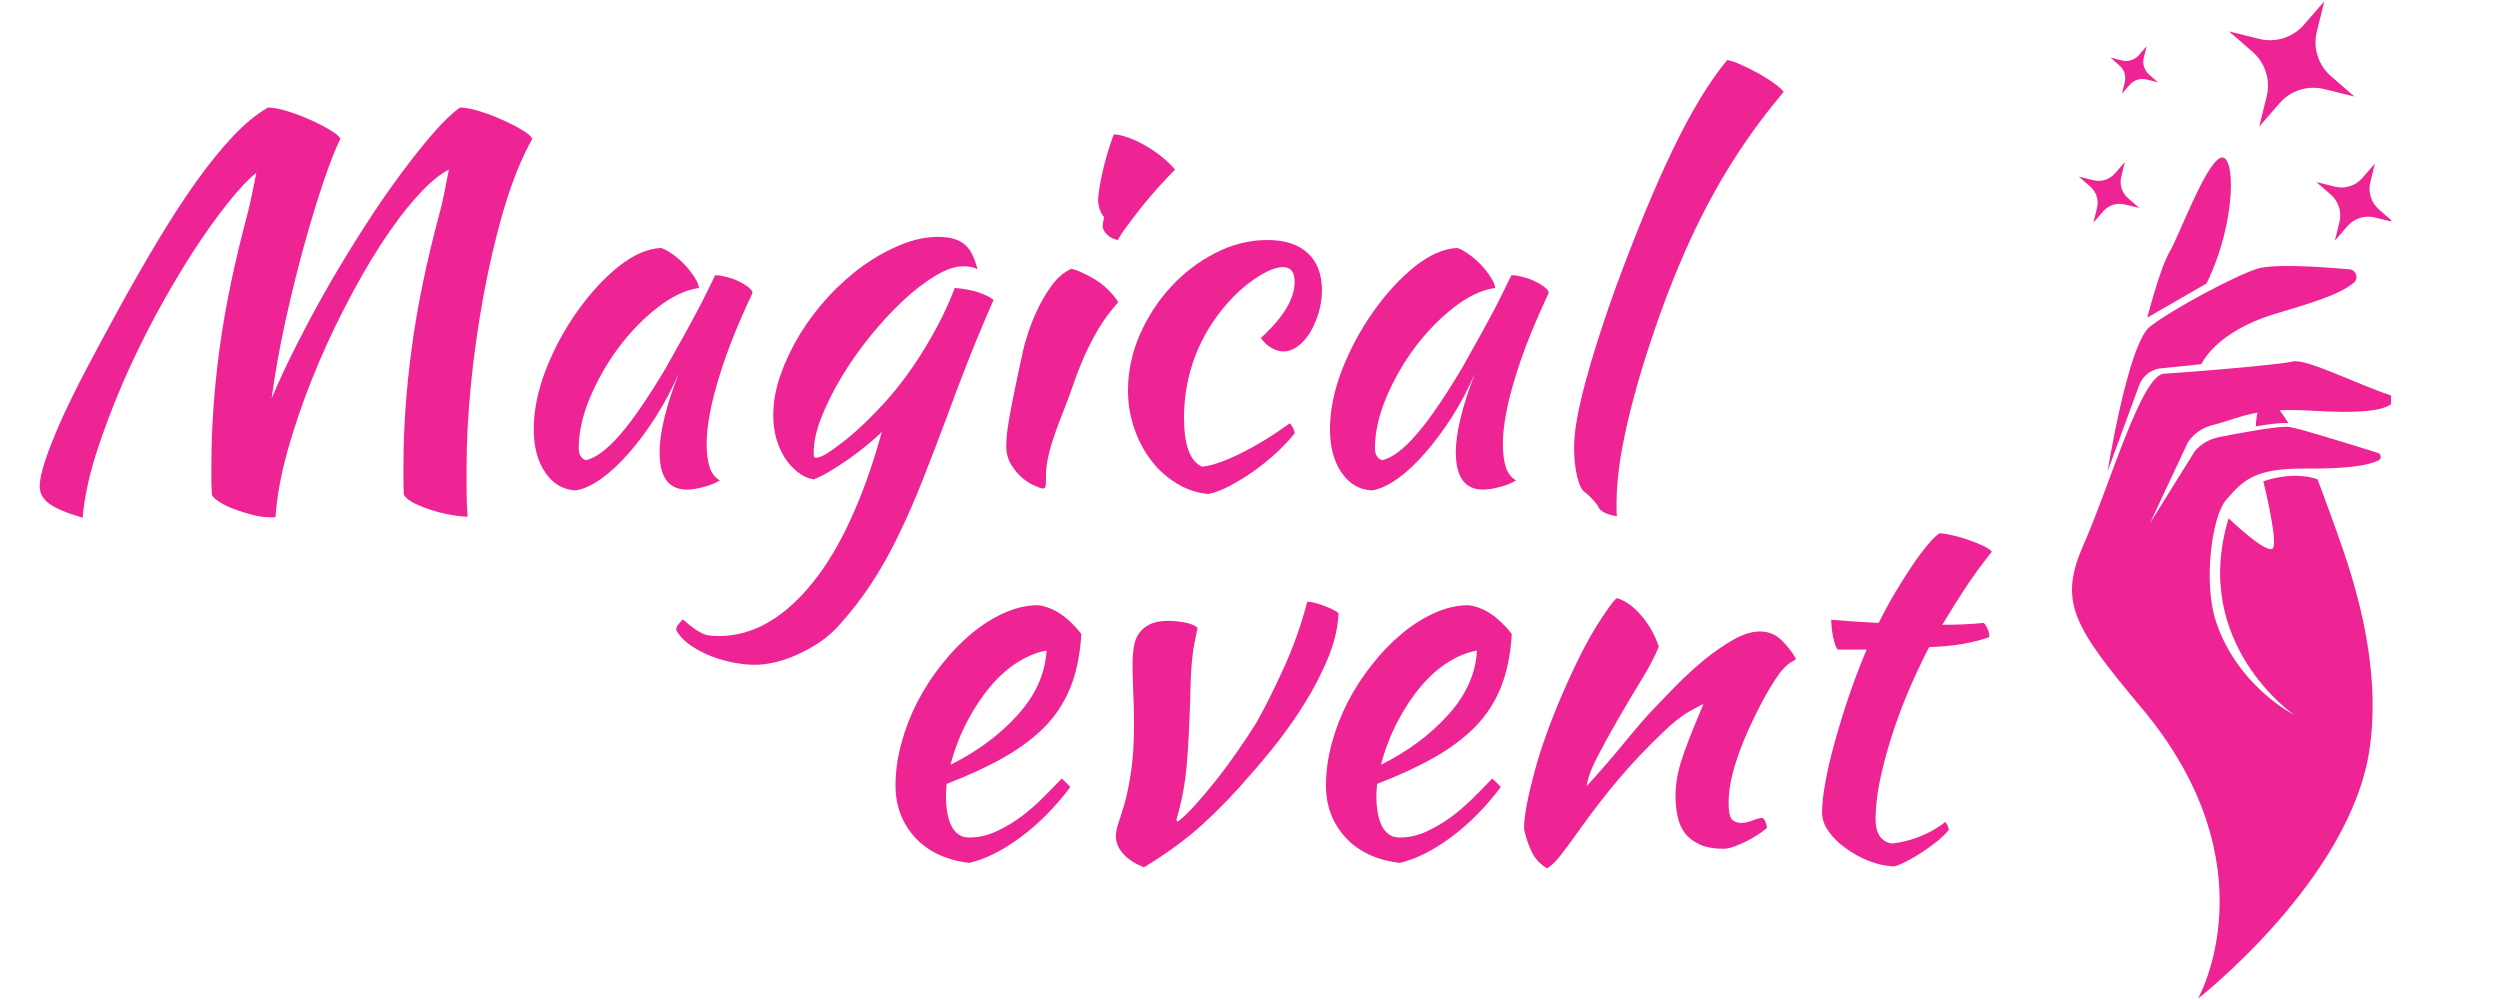 <svg xmlns="http://www.w3.org/2000/svg" xmlns:xlink="http://www.w3.org/1999/xlink" width="250" zoomAndPan="magnify" viewBox="0 0 187.5 75" height="100" preserveAspectRatio="xMidYMid meet"><defs><clipPath id="77bf4c93d2"><path d="M 155.398 27.039 L 179.328 27.039 L 179.328 74.898 L 155.398 74.898 Z M 155.398 27.039 "></path></clipPath><clipPath id="8ebe9b6fc5"><path d="M 167 0.102 L 177 0.102 L 177 10 L 167 10 Z M 167 0.102 "></path></clipPath><clipPath id="f652a93ac6"><path d="M 173.727 12.23 L 179.328 12.23 L 179.328 18.102 L 173.727 18.102 Z M 173.727 12.23 "></path></clipPath><clipPath id="e9e5b7f257"><path d="M 155.391 12 L 161 12 L 161 17 L 155.391 17 Z M 155.391 12 "></path></clipPath></defs><g id="a27cf42a02"><g clip-rule="nonzero" clip-path="url(#77bf4c93d2)"><path style=" stroke:none;fill-rule:nonzero;fill:#ee2495;fill-opacity:1;" d="M 177.699 56.305 C 178.527 50.977 177.09 45.648 176.371 43.223 C 175.656 40.801 173.812 35.941 173.812 35.941 C 171.855 35.281 169.75 36.102 169.75 36.102 C 169.75 36.102 170.781 40.238 170.508 41.043 C 170.234 41.848 167.148 38.875 167.148 38.875 C 164.266 48.285 172.07 53.625 172.07 53.625 C 172.07 53.625 167.734 51.449 166.16 46.488 C 165.277 43.711 165.848 38.766 166.977 37.469 C 168.238 36.023 169.078 35.105 172.961 35.141 C 175.703 35.168 177.496 34.965 178.383 34.535 C 178.629 34.414 178.605 34.055 178.344 33.969 C 176.715 33.457 172.539 32.152 171.711 32.023 C 170.969 31.91 168.023 32.465 166.414 32.785 C 165.727 32.926 165.105 33.281 164.637 33.801 L 161.246 39.242 L 164.109 33.137 C 164.543 32.512 165.188 32.07 165.926 31.887 C 167.184 31.566 168.02 31.176 169.312 30.949 C 169.238 31.25 169.199 31.598 169.191 31.973 C 170.266 31.797 171.238 31.68 171.621 31.738 C 171.625 31.738 171.629 31.738 171.633 31.738 C 171.41 31.375 171.188 31.043 170.973 30.773 C 171.648 30.742 172.445 30.746 173.406 30.805 C 176.852 31.008 178.539 30.852 179.34 30.312 C 179.605 30.133 179.531 29.719 179.227 29.621 C 176.961 28.898 172.973 26.875 171.969 27.109 C 170.855 27.375 163.98 27.93 162.301 28.027 C 160.594 28.125 158.207 36.48 156.301 40.77 C 154.398 45.062 155.363 46.84 160.594 53.062 C 170.551 64.906 164.848 74.898 164.848 74.898 C 164.848 74.898 176.188 66.051 177.699 56.305 "></path></g><path style=" stroke:none;fill-rule:nonzero;fill:#ee2495;fill-opacity:1;" d="M 161.965 27.637 L 165.105 27.312 C 165.105 27.312 166.109 24.914 170.598 23.551 C 173.133 22.781 175.41 22.145 176.531 21.211 C 176.922 20.883 176.723 20.246 176.211 20.199 C 174.234 20.02 170.512 19.758 169.262 20.164 C 167.531 20.73 162.91 23.203 161.25 24.496 C 159.594 25.793 158.074 35.344 158.074 35.344 L 160.434 28.898 C 160.676 28.23 161.266 27.75 161.965 27.637 "></path><path style=" stroke:none;fill-rule:nonzero;fill:#ee2495;fill-opacity:1;" d="M 166.504 11.855 C 165.348 12.426 163.438 17.676 162.715 18.902 C 161.988 20.133 161.047 23.82 161.047 23.82 L 165.492 21.258 C 167.805 16.527 167.66 11.285 166.504 11.855 "></path><g clip-rule="nonzero" clip-path="url(#8ebe9b6fc5)"><path style=" stroke:none;fill-rule:nonzero;fill:#ee2495;fill-opacity:1;" d="M 174.324 0.102 L 173.762 2.371 C 173.461 3.59 173.867 4.879 174.816 5.707 L 176.578 7.242 L 174.309 6.68 C 173.09 6.379 171.801 6.785 170.973 7.734 L 169.438 9.5 L 170 7.23 C 170.301 6.008 169.895 4.719 168.945 3.891 L 167.18 2.355 L 169.449 2.918 C 170.672 3.219 171.961 2.812 172.789 1.863 L 174.324 0.102 "></path></g><g clip-rule="nonzero" clip-path="url(#f652a93ac6)"><path style=" stroke:none;fill-rule:nonzero;fill:#ee2495;fill-opacity:1;" d="M 178.117 12.266 L 177.773 13.664 C 177.59 14.414 177.84 15.203 178.422 15.711 L 179.504 16.656 L 178.109 16.312 C 177.359 16.125 176.566 16.375 176.059 16.961 L 175.117 18.043 L 175.461 16.648 C 175.648 15.898 175.395 15.105 174.812 14.598 L 173.73 13.656 L 175.125 14 C 175.875 14.184 176.668 13.934 177.176 13.352 L 178.117 12.266 "></path></g><g clip-rule="nonzero" clip-path="url(#e9e5b7f257)"><path style=" stroke:none;fill-rule:nonzero;fill:#ee2495;fill-opacity:1;" d="M 159.363 12.156 L 159.094 13.254 C 158.945 13.844 159.145 14.465 159.602 14.863 L 160.453 15.605 L 159.355 15.332 C 158.766 15.188 158.145 15.383 157.746 15.844 L 157.004 16.695 L 157.277 15.598 C 157.422 15.008 157.227 14.387 156.766 13.988 L 155.914 13.246 L 157.012 13.516 C 157.602 13.664 158.223 13.465 158.621 13.008 L 159.363 12.156 "></path></g><path style=" stroke:none;fill-rule:nonzero;fill:#ee2495;fill-opacity:1;" d="M 160.996 3.469 L 160.785 4.328 C 160.672 4.793 160.824 5.277 161.184 5.594 L 161.852 6.176 L 160.992 5.961 C 160.527 5.848 160.039 6.004 159.727 6.363 L 159.145 7.031 L 159.359 6.172 C 159.473 5.707 159.316 5.219 158.957 4.906 L 158.289 4.324 L 159.148 4.535 C 159.613 4.648 160.102 4.496 160.414 4.137 L 160.996 3.469 "></path><g style="fill:#ee2495;fill-opacity:1;"><g transform="translate(1.197, 35.954)"><path style="stroke:none" d="M 19.469 2.797 C 19.426 2.828 19.379 2.844 19.328 2.844 C 19.273 2.844 19.172 2.844 19.016 2.844 C 18.66 2.844 18.25 2.785 17.781 2.672 C 17.32 2.555 16.867 2.414 16.422 2.25 C 15.984 2.094 15.602 1.91 15.281 1.703 C 14.969 1.504 14.773 1.328 14.703 1.172 C 14.672 0.816 14.656 0.445 14.656 0.062 C 14.656 -0.312 14.656 -0.672 14.656 -1.016 C 14.656 -3.848 14.863 -6.805 15.281 -9.891 C 15.707 -12.973 16.398 -16.305 17.359 -19.891 C 17.453 -20.242 17.555 -20.691 17.672 -21.234 C 17.785 -21.773 17.906 -22.363 18.031 -23 C 17.426 -22.52 16.707 -21.754 15.875 -20.703 C 15.039 -19.66 14.16 -18.426 13.234 -17 C 12.316 -15.57 11.395 -14.004 10.469 -12.297 C 9.551 -10.586 8.711 -8.852 7.953 -7.094 C 7.203 -5.344 6.551 -3.609 6 -1.891 C 5.457 -0.172 5.125 1.414 5 2.875 C 3.789 2.52 2.953 2.164 2.484 1.812 C 2.016 1.457 1.781 1.031 1.781 0.531 C 1.781 0.07 1.914 -0.57 2.188 -1.406 C 2.469 -2.238 2.859 -3.223 3.359 -4.359 C 3.867 -5.492 4.488 -6.758 5.219 -8.156 C 5.957 -9.562 6.77 -11.07 7.656 -12.688 C 8.664 -14.531 9.656 -16.258 10.625 -17.875 C 11.602 -19.5 12.555 -20.969 13.484 -22.281 C 14.422 -23.594 15.336 -24.727 16.234 -25.688 C 17.129 -26.645 18.02 -27.379 18.906 -27.891 C 19.258 -27.891 19.734 -27.801 20.328 -27.625 C 20.922 -27.445 21.5 -27.227 22.062 -26.969 C 22.633 -26.719 23.141 -26.457 23.578 -26.188 C 24.023 -25.926 24.273 -25.707 24.328 -25.531 C 23.973 -24.832 23.555 -23.773 23.078 -22.359 C 22.598 -20.941 22.109 -19.336 21.609 -17.547 C 21.117 -15.754 20.648 -13.852 20.203 -11.844 C 19.766 -9.832 19.422 -7.906 19.172 -6.062 C 19.754 -7.445 20.43 -8.891 21.203 -10.391 C 21.973 -11.898 22.785 -13.395 23.641 -14.875 C 24.504 -16.352 25.383 -17.785 26.281 -19.172 C 27.176 -20.555 28.051 -21.82 28.906 -22.969 C 29.77 -24.125 30.57 -25.129 31.312 -25.984 C 32.062 -26.848 32.727 -27.484 33.312 -27.891 C 33.664 -27.891 34.141 -27.801 34.734 -27.625 C 35.328 -27.445 35.906 -27.227 36.469 -26.969 C 37.039 -26.719 37.547 -26.457 37.984 -26.188 C 38.43 -25.926 38.676 -25.707 38.719 -25.531 C 37.914 -24.094 37.207 -22.336 36.594 -20.266 C 35.988 -18.203 35.477 -16.031 35.062 -13.75 C 34.645 -11.477 34.328 -9.223 34.109 -6.984 C 33.898 -4.754 33.797 -2.754 33.797 -0.984 C 33.797 -0.398 33.797 0.203 33.797 0.828 C 33.797 1.461 33.82 2.117 33.875 2.797 C 33.52 2.797 33.094 2.75 32.594 2.656 C 32.102 2.57 31.625 2.453 31.156 2.297 C 30.695 2.148 30.273 1.984 29.891 1.797 C 29.516 1.609 29.25 1.398 29.094 1.172 C 29.07 0.816 29.062 0.445 29.062 0.062 C 29.062 -0.312 29.062 -0.672 29.062 -1.016 C 29.062 -3.848 29.27 -6.805 29.688 -9.891 C 30.102 -12.973 30.789 -16.305 31.75 -19.891 C 31.852 -20.242 31.969 -20.723 32.094 -21.328 C 32.219 -21.93 32.344 -22.566 32.469 -23.234 C 31.758 -22.879 30.957 -22.203 30.062 -21.203 C 29.164 -20.203 28.254 -18.988 27.328 -17.562 C 26.41 -16.133 25.504 -14.547 24.609 -12.797 C 23.711 -11.055 22.906 -9.285 22.188 -7.484 C 21.469 -5.68 20.859 -3.891 20.359 -2.109 C 19.867 -0.328 19.57 1.305 19.469 2.797 Z M 19.469 2.797 "></path></g></g><g style="fill:#ee2495;fill-opacity:1;"><g transform="translate(36.89, 35.954)"><path style="stroke:none" d="M 16.75 -15.312 C 17 -15.312 17.297 -15.266 17.641 -15.172 C 17.984 -15.086 18.289 -14.973 18.562 -14.828 C 18.844 -14.691 19.078 -14.547 19.266 -14.391 C 19.453 -14.242 19.547 -14.109 19.547 -13.984 C 19.047 -12.922 18.578 -11.852 18.141 -10.781 C 17.711 -9.707 17.348 -8.676 17.047 -7.688 C 16.742 -6.707 16.508 -5.785 16.344 -4.922 C 16.188 -4.066 16.109 -3.32 16.109 -2.688 C 16.109 -1.977 16.18 -1.391 16.328 -0.922 C 16.484 -0.461 16.738 -0.129 17.094 0.078 C 16.789 0.273 16.395 0.438 15.906 0.562 C 15.426 0.695 15 0.766 14.625 0.766 C 13.258 0.766 12.578 -0.172 12.578 -2.047 C 12.578 -3.484 13.055 -5.453 14.016 -7.953 C 13.516 -6.797 12.938 -5.703 12.281 -4.672 C 11.625 -3.648 10.953 -2.75 10.266 -1.969 C 9.586 -1.188 8.898 -0.547 8.203 -0.047 C 7.504 0.441 6.867 0.734 6.297 0.828 C 5.359 0.785 4.598 0.344 4.016 -0.5 C 3.43 -1.352 3.141 -2.438 3.141 -3.75 C 3.141 -5.164 3.441 -6.656 4.047 -8.219 C 4.66 -9.789 5.441 -11.242 6.391 -12.578 C 7.336 -13.922 8.363 -15.039 9.469 -15.938 C 10.582 -16.832 11.656 -17.305 12.688 -17.359 C 12.945 -17.273 13.234 -17.117 13.547 -16.891 C 13.859 -16.672 14.16 -16.41 14.453 -16.109 C 14.742 -15.805 14.988 -15.492 15.188 -15.172 C 15.395 -14.859 15.508 -14.586 15.531 -14.359 C 14.52 -14.211 13.477 -13.719 12.406 -12.875 C 11.332 -12.039 10.359 -11.035 9.484 -9.859 C 8.617 -8.691 7.906 -7.438 7.344 -6.094 C 6.789 -4.758 6.516 -3.508 6.516 -2.344 C 6.516 -1.863 6.691 -1.562 7.047 -1.438 C 7.773 -1.594 8.617 -2.219 9.578 -3.312 C 10.547 -4.414 11.711 -6.113 13.078 -8.406 C 13.328 -8.863 13.609 -9.367 13.922 -9.922 C 14.242 -10.484 14.566 -11.066 14.891 -11.672 C 15.223 -12.273 15.547 -12.883 15.859 -13.5 C 16.172 -14.125 16.469 -14.727 16.75 -15.312 Z M 16.75 -15.312 "></path></g></g><g style="fill:#ee2495;fill-opacity:1;"><g transform="translate(54.699, 35.954)"><path style="stroke:none" d="M -3.984 11.297 C -3.984 11.141 -3.93 11 -3.828 10.875 C -3.723 10.75 -3.609 10.625 -3.484 10.5 C -3.18 10.77 -2.922 10.984 -2.703 11.141 C -2.492 11.297 -2.289 11.422 -2.094 11.516 C -1.906 11.617 -1.711 11.68 -1.516 11.703 C -1.316 11.734 -1.078 11.75 -0.797 11.75 C 0.516 11.75 1.766 11.398 2.953 10.703 C 4.141 10.004 5.254 9 6.297 7.688 C 7.348 6.375 8.301 4.77 9.156 2.875 C 10.02 0.977 10.781 -1.164 11.438 -3.562 C 11.133 -3.258 10.758 -2.926 10.312 -2.562 C 9.875 -2.195 9.414 -1.848 8.938 -1.516 C 8.457 -1.18 7.984 -0.875 7.516 -0.594 C 7.055 -0.32 6.66 -0.125 6.328 0 C 5.898 -0.07 5.5 -0.254 5.125 -0.547 C 4.758 -0.836 4.438 -1.195 4.156 -1.625 C 3.883 -2.062 3.672 -2.551 3.516 -3.094 C 3.367 -3.633 3.297 -4.207 3.297 -4.812 C 3.297 -5.801 3.477 -6.812 3.844 -7.844 C 4.207 -8.875 4.691 -9.891 5.297 -10.891 C 5.91 -11.891 6.625 -12.832 7.438 -13.719 C 8.258 -14.602 9.129 -15.375 10.047 -16.031 C 10.973 -16.688 11.91 -17.207 12.859 -17.594 C 13.805 -17.988 14.738 -18.188 15.656 -18.188 C 16.531 -18.188 17.188 -18.004 17.625 -17.641 C 18.07 -17.273 18.398 -16.648 18.609 -15.766 C 18.328 -15.91 17.973 -15.984 17.547 -15.984 C 16.941 -15.984 16.238 -15.742 15.438 -15.266 C 14.645 -14.785 13.836 -14.16 13.016 -13.391 C 12.191 -12.617 11.375 -11.734 10.562 -10.734 C 9.758 -9.742 9.047 -8.727 8.422 -7.688 C 7.805 -6.656 7.301 -5.645 6.906 -4.656 C 6.52 -3.676 6.328 -2.797 6.328 -2.016 C 6.328 -1.836 6.336 -1.727 6.359 -1.688 C 6.391 -1.645 6.43 -1.625 6.484 -1.625 C 6.711 -1.625 7.02 -1.75 7.406 -2 C 7.801 -2.258 8.242 -2.582 8.734 -2.969 C 9.223 -3.363 9.734 -3.816 10.266 -4.328 C 10.797 -4.848 11.301 -5.375 11.781 -5.906 C 12.863 -7.125 13.852 -8.484 14.75 -9.984 C 15.656 -11.484 16.375 -12.941 16.906 -14.359 C 17.582 -14.305 18.188 -14.191 18.719 -14.016 C 19.25 -13.836 19.613 -13.648 19.812 -13.453 C 18.957 -11.484 18.27 -9.828 17.75 -8.484 C 17.227 -7.148 16.781 -5.961 16.406 -4.922 C 15.727 -3.109 15.094 -1.453 14.5 0.047 C 13.906 1.555 13.297 2.945 12.672 4.219 C 12.055 5.5 11.391 6.688 10.672 7.781 C 9.953 8.883 9.133 9.941 8.219 10.953 C 7.789 11.43 7.305 11.852 6.766 12.219 C 6.223 12.582 5.664 12.891 5.094 13.141 C 4.531 13.398 3.973 13.594 3.422 13.719 C 2.879 13.844 2.383 13.906 1.938 13.906 C 1.32 13.906 0.695 13.832 0.062 13.688 C -0.562 13.551 -1.145 13.363 -1.688 13.125 C -2.227 12.883 -2.703 12.609 -3.109 12.297 C -3.516 11.984 -3.805 11.648 -3.984 11.297 Z M -3.984 11.297 "></path></g></g><g style="fill:#ee2495;fill-opacity:1;"><g transform="translate(71.75, 35.954)"><path style="stroke:none" d="M 3.719 -2.531 C 3.719 -2.758 3.734 -3.047 3.766 -3.391 C 3.805 -3.734 3.875 -4.188 3.969 -4.75 C 4.07 -5.32 4.207 -6.008 4.375 -6.812 C 4.539 -7.625 4.75 -8.598 5 -9.734 C 5.051 -9.984 5.164 -10.383 5.344 -10.938 C 5.52 -11.5 5.754 -12.086 6.047 -12.703 C 6.336 -13.328 6.691 -13.93 7.109 -14.516 C 7.523 -15.098 8.02 -15.523 8.594 -15.797 C 9.031 -15.703 9.602 -15.445 10.312 -15.031 C 11.02 -14.613 11.625 -14.035 12.125 -13.297 C 11.539 -12.641 11.051 -11.984 10.656 -11.328 C 10.27 -10.672 9.914 -9.988 9.594 -9.281 C 9.281 -8.57 8.992 -7.836 8.734 -7.078 C 8.473 -6.328 8.176 -5.535 7.844 -4.703 C 7.562 -3.992 7.305 -3.266 7.078 -2.516 C 6.859 -1.773 6.734 -1.125 6.703 -0.562 C 6.703 -0.113 6.695 0.203 6.688 0.391 C 6.676 0.586 6.609 0.688 6.484 0.688 C 6.379 0.688 6.176 0.617 5.875 0.484 C 5.57 0.359 5.258 0.164 4.938 -0.094 C 4.625 -0.363 4.344 -0.695 4.094 -1.094 C 3.844 -1.5 3.719 -1.977 3.719 -2.531 Z M 10.953 -18.984 C 10.953 -19.129 10.988 -19.359 11.062 -19.672 C 10.938 -19.797 10.828 -19.984 10.734 -20.234 C 10.648 -20.484 10.609 -20.711 10.609 -20.922 C 10.609 -21.141 10.641 -21.445 10.703 -21.844 C 10.766 -22.238 10.848 -22.66 10.953 -23.109 C 11.055 -23.566 11.18 -24.039 11.328 -24.531 C 11.484 -25.02 11.633 -25.469 11.781 -25.875 C 12.082 -25.875 12.453 -25.789 12.891 -25.625 C 13.336 -25.469 13.785 -25.254 14.234 -24.984 C 14.691 -24.723 15.109 -24.43 15.484 -24.109 C 15.867 -23.797 16.164 -23.504 16.375 -23.234 C 16.094 -22.953 15.723 -22.562 15.266 -22.062 C 14.816 -21.57 14.375 -21.055 13.938 -20.516 C 13.508 -19.973 13.117 -19.461 12.766 -18.984 C 12.41 -18.504 12.188 -18.16 12.094 -17.953 C 11.781 -18.004 11.508 -18.141 11.281 -18.359 C 11.062 -18.578 10.953 -18.785 10.953 -18.984 Z M 10.953 -18.984 "></path></g></g><g style="fill:#ee2495;fill-opacity:1;"><g transform="translate(80.693, 35.954)"><path style="stroke:none" d="M 3.906 -6.672 C 3.906 -8.109 4.203 -9.504 4.797 -10.859 C 5.391 -12.211 6.172 -13.41 7.141 -14.453 C 8.109 -15.504 9.219 -16.348 10.469 -16.984 C 11.727 -17.629 13.023 -17.953 14.359 -17.953 C 15.672 -17.953 16.68 -17.625 17.391 -16.969 C 18.098 -16.312 18.453 -15.379 18.453 -14.172 C 18.453 -13.586 18.367 -13.023 18.203 -12.484 C 18.035 -11.941 17.82 -11.453 17.562 -11.016 C 17.301 -10.586 16.992 -10.242 16.641 -9.984 C 16.285 -9.723 15.93 -9.594 15.578 -9.594 C 15.273 -9.594 14.961 -9.688 14.641 -9.875 C 14.328 -10.062 14.07 -10.305 13.875 -10.609 C 15.562 -12.148 16.406 -13.551 16.406 -14.812 C 16.406 -15.551 16.113 -15.922 15.531 -15.922 C 15.031 -15.922 14.398 -15.676 13.641 -15.188 C 12.879 -14.707 12.145 -14.078 11.438 -13.297 C 10.352 -12.086 9.523 -10.742 8.953 -9.266 C 8.391 -7.785 8.109 -6.238 8.109 -4.625 C 8.109 -2.57 8.562 -1.348 9.469 -0.953 C 9.852 -0.992 10.297 -1.102 10.797 -1.281 C 11.305 -1.457 11.848 -1.691 12.422 -1.984 C 13.004 -2.273 13.602 -2.609 14.219 -2.984 C 14.844 -3.367 15.445 -3.773 16.031 -4.203 C 16.125 -4.129 16.207 -4.016 16.281 -3.859 C 16.363 -3.711 16.406 -3.578 16.406 -3.453 C 15.977 -2.922 15.484 -2.398 14.922 -1.891 C 14.367 -1.391 13.789 -0.93 13.188 -0.516 C 12.582 -0.098 11.992 0.254 11.422 0.547 C 10.859 0.836 10.359 1.02 9.922 1.094 C 9.086 1.02 8.305 0.758 7.578 0.312 C 6.848 -0.125 6.207 -0.695 5.656 -1.406 C 5.113 -2.113 4.688 -2.922 4.375 -3.828 C 4.062 -4.734 3.906 -5.68 3.906 -6.672 Z M 3.906 -6.672 "></path></g></g><g style="fill:#ee2495;fill-opacity:1;"><g transform="translate(96.607, 35.954)"><path style="stroke:none" d="M 16.75 -15.312 C 17 -15.312 17.297 -15.266 17.641 -15.172 C 17.984 -15.086 18.289 -14.973 18.562 -14.828 C 18.844 -14.691 19.078 -14.547 19.266 -14.391 C 19.453 -14.242 19.547 -14.109 19.547 -13.984 C 19.047 -12.922 18.578 -11.852 18.141 -10.781 C 17.711 -9.707 17.348 -8.676 17.047 -7.688 C 16.742 -6.707 16.508 -5.785 16.344 -4.922 C 16.188 -4.066 16.109 -3.32 16.109 -2.688 C 16.109 -1.977 16.18 -1.391 16.328 -0.922 C 16.484 -0.461 16.738 -0.129 17.094 0.078 C 16.789 0.273 16.395 0.438 15.906 0.562 C 15.426 0.695 15 0.766 14.625 0.766 C 13.258 0.766 12.578 -0.172 12.578 -2.047 C 12.578 -3.484 13.055 -5.453 14.016 -7.953 C 13.516 -6.797 12.938 -5.703 12.281 -4.672 C 11.625 -3.648 10.953 -2.75 10.266 -1.969 C 9.586 -1.188 8.898 -0.547 8.203 -0.047 C 7.504 0.441 6.867 0.734 6.297 0.828 C 5.359 0.785 4.598 0.344 4.016 -0.5 C 3.43 -1.352 3.141 -2.438 3.141 -3.75 C 3.141 -5.164 3.441 -6.656 4.047 -8.219 C 4.66 -9.789 5.441 -11.242 6.391 -12.578 C 7.336 -13.922 8.363 -15.039 9.469 -15.938 C 10.582 -16.832 11.656 -17.305 12.688 -17.359 C 12.945 -17.273 13.234 -17.117 13.547 -16.891 C 13.859 -16.672 14.16 -16.41 14.453 -16.109 C 14.742 -15.805 14.988 -15.492 15.188 -15.172 C 15.395 -14.859 15.508 -14.586 15.531 -14.359 C 14.52 -14.211 13.477 -13.719 12.406 -12.875 C 11.332 -12.039 10.359 -11.035 9.484 -9.859 C 8.617 -8.691 7.906 -7.438 7.344 -6.094 C 6.789 -4.758 6.516 -3.508 6.516 -2.344 C 6.516 -1.863 6.691 -1.562 7.047 -1.438 C 7.773 -1.594 8.617 -2.219 9.578 -3.312 C 10.547 -4.414 11.711 -6.113 13.078 -8.406 C 13.328 -8.863 13.609 -9.367 13.922 -9.922 C 14.242 -10.484 14.566 -11.066 14.891 -11.672 C 15.223 -12.273 15.547 -12.883 15.859 -13.5 C 16.172 -14.125 16.469 -14.727 16.75 -15.312 Z M 16.75 -15.312 "></path></g></g><g style="fill:#ee2495;fill-opacity:1;"><g transform="translate(114.416, 35.954)"><path style="stroke:none" d="M 3.641 -2.422 C 3.641 -3.535 3.906 -5.094 4.438 -7.094 C 4.969 -9.102 5.711 -11.453 6.672 -14.141 C 8.234 -18.398 9.703 -21.953 11.078 -24.797 C 12.453 -27.641 13.801 -29.859 15.125 -31.453 C 15.426 -31.398 15.797 -31.27 16.234 -31.062 C 16.68 -30.863 17.117 -30.645 17.547 -30.406 C 17.973 -30.164 18.352 -29.922 18.688 -29.672 C 19.031 -29.422 19.254 -29.219 19.359 -29.062 C 17.391 -26.738 15.66 -24.238 14.172 -21.562 C 12.68 -18.883 11.316 -15.816 10.078 -12.359 C 9.016 -9.367 8.207 -6.68 7.656 -4.297 C 7.102 -1.91 6.828 0.078 6.828 1.672 C 6.828 2.098 6.828 2.359 6.828 2.453 C 6.828 2.555 6.836 2.66 6.859 2.766 C 6.504 2.711 6.195 2.625 5.938 2.5 C 5.688 2.375 5.523 2.223 5.453 2.047 C 5.398 1.922 5.258 1.738 5.031 1.5 C 4.812 1.258 4.613 1.078 4.438 0.953 C 4.207 0.797 4.016 0.395 3.859 -0.25 C 3.711 -0.895 3.641 -1.617 3.641 -2.422 Z M 3.641 -2.422 "></path></g></g><g style="fill:#ee2495;fill-opacity:1;"><g transform="translate(63.867, 63.234)"><path style="stroke:none" d="M 17.234 -15.688 C 17.141 -14.125 16.863 -12.781 16.406 -11.656 C 15.945 -10.531 15.297 -9.539 14.453 -8.688 C 13.609 -7.844 12.578 -7.078 11.359 -6.391 C 10.148 -5.711 8.738 -5.062 7.125 -4.438 C 7.125 -4.281 7.113 -4.117 7.094 -3.953 C 7.082 -3.797 7.078 -3.629 7.078 -3.453 C 7.078 -3.117 7.102 -2.773 7.156 -2.422 C 7.207 -2.066 7.297 -1.738 7.422 -1.438 C 7.547 -1.133 7.723 -0.891 7.953 -0.703 C 8.18 -0.516 8.473 -0.422 8.828 -0.422 C 9.516 -0.422 10.188 -0.57 10.844 -0.875 C 11.5 -1.176 12.125 -1.547 12.719 -1.984 C 13.312 -2.43 13.863 -2.91 14.375 -3.422 C 14.895 -3.941 15.359 -4.414 15.766 -4.844 C 16.016 -4.625 16.227 -4.41 16.406 -4.203 C 15.27 -2.691 14.023 -1.438 12.672 -0.438 C 11.316 0.562 10.035 1.203 8.828 1.484 C 7.086 1.273 5.727 0.633 4.75 -0.438 C 3.781 -1.508 3.297 -2.801 3.297 -4.312 C 3.297 -5.352 3.441 -6.41 3.734 -7.484 C 4.023 -8.555 4.426 -9.594 4.938 -10.594 C 5.457 -11.594 6.066 -12.531 6.766 -13.406 C 7.461 -14.289 8.207 -15.062 9 -15.719 C 9.789 -16.375 10.609 -16.891 11.453 -17.266 C 12.305 -17.648 13.148 -17.844 13.984 -17.844 C 15.141 -17.695 16.223 -16.977 17.234 -15.688 Z M 14.625 -14.438 C 13.945 -14.332 13.238 -14.051 12.5 -13.594 C 11.77 -13.145 11.082 -12.539 10.438 -11.781 C 9.789 -11.02 9.203 -10.133 8.672 -9.125 C 8.141 -8.113 7.723 -7.031 7.422 -5.875 C 9.441 -6.883 11.117 -8.129 12.453 -9.609 C 13.797 -11.086 14.52 -12.695 14.625 -14.438 Z M 14.625 -14.438 "></path></g></g><g style="fill:#ee2495;fill-opacity:1;"><g transform="translate(79.175, 63.234)"><path style="stroke:none" d="M 5.766 -13.406 C 5.766 -13.863 5.797 -14.297 5.859 -14.703 C 5.922 -15.109 6.051 -15.453 6.25 -15.734 C 6.457 -16.023 6.734 -16.254 7.078 -16.422 C 7.43 -16.586 7.898 -16.672 8.484 -16.672 C 8.836 -16.672 9.234 -16.629 9.672 -16.547 C 10.117 -16.473 10.441 -16.336 10.641 -16.141 C 10.547 -15.711 10.469 -15.332 10.406 -15 C 10.344 -14.676 10.289 -14.316 10.25 -13.922 C 10.207 -13.535 10.172 -13.066 10.141 -12.516 C 10.117 -11.973 10.098 -11.273 10.078 -10.422 C 10.023 -8.703 9.941 -7.164 9.828 -5.812 C 9.711 -4.469 9.457 -3.125 9.062 -1.781 C 9.062 -1.676 9.098 -1.625 9.172 -1.625 C 9.547 -1.906 9.973 -2.312 10.453 -2.844 C 10.93 -3.375 11.438 -3.973 11.969 -4.641 C 12.5 -5.305 13.031 -6.02 13.562 -6.781 C 14.094 -7.539 14.586 -8.285 15.047 -9.016 C 15.648 -10.078 16.316 -11.406 17.047 -13 C 17.785 -14.594 18.395 -16.297 18.875 -18.109 C 19.02 -18.109 19.211 -18.078 19.453 -18.016 C 19.691 -17.953 19.93 -17.875 20.172 -17.781 C 20.41 -17.695 20.625 -17.602 20.812 -17.5 C 21.008 -17.406 21.145 -17.316 21.219 -17.234 C 21.164 -16.148 20.906 -15.039 20.438 -13.906 C 19.969 -12.77 19.406 -11.672 18.75 -10.609 C 18.094 -9.547 17.398 -8.547 16.672 -7.609 C 15.941 -6.68 15.27 -5.875 14.656 -5.188 C 13.445 -3.77 12.227 -2.504 11 -1.391 C 9.781 -0.285 8.32 0.781 6.625 1.812 C 5.969 1.562 5.453 1.227 5.078 0.812 C 4.703 0.395 4.516 -0.039 4.516 -0.5 C 4.516 -0.801 4.582 -1.145 4.719 -1.531 C 4.852 -1.926 5.008 -2.43 5.188 -3.047 C 5.363 -3.672 5.52 -4.445 5.656 -5.375 C 5.801 -6.312 5.875 -7.5 5.875 -8.938 C 5.875 -9.77 5.852 -10.609 5.812 -11.453 C 5.781 -12.305 5.766 -12.957 5.766 -13.406 Z M 5.766 -13.406 "></path></g></g><g style="fill:#ee2495;fill-opacity:1;"><g transform="translate(96.15, 63.234)"><path style="stroke:none" d="M 17.234 -15.688 C 17.141 -14.125 16.863 -12.781 16.406 -11.656 C 15.945 -10.531 15.297 -9.539 14.453 -8.688 C 13.609 -7.844 12.578 -7.078 11.359 -6.391 C 10.148 -5.711 8.738 -5.062 7.125 -4.438 C 7.125 -4.281 7.113 -4.117 7.094 -3.953 C 7.082 -3.797 7.078 -3.629 7.078 -3.453 C 7.078 -3.117 7.102 -2.773 7.156 -2.422 C 7.207 -2.066 7.297 -1.738 7.422 -1.438 C 7.547 -1.133 7.723 -0.891 7.953 -0.703 C 8.18 -0.516 8.473 -0.422 8.828 -0.422 C 9.516 -0.422 10.188 -0.57 10.844 -0.875 C 11.5 -1.176 12.125 -1.547 12.719 -1.984 C 13.312 -2.43 13.863 -2.91 14.375 -3.422 C 14.895 -3.941 15.359 -4.414 15.766 -4.844 C 16.016 -4.625 16.227 -4.41 16.406 -4.203 C 15.27 -2.691 14.023 -1.438 12.672 -0.438 C 11.316 0.562 10.035 1.203 8.828 1.484 C 7.086 1.273 5.727 0.633 4.75 -0.438 C 3.781 -1.508 3.297 -2.801 3.297 -4.312 C 3.297 -5.352 3.441 -6.41 3.734 -7.484 C 4.023 -8.555 4.426 -9.594 4.938 -10.594 C 5.457 -11.594 6.066 -12.531 6.766 -13.406 C 7.461 -14.289 8.207 -15.062 9 -15.719 C 9.789 -16.375 10.609 -16.891 11.453 -17.266 C 12.305 -17.648 13.148 -17.844 13.984 -17.844 C 15.141 -17.695 16.223 -16.977 17.234 -15.688 Z M 14.625 -14.438 C 13.945 -14.332 13.238 -14.051 12.5 -13.594 C 11.77 -13.145 11.082 -12.539 10.438 -11.781 C 9.789 -11.02 9.203 -10.133 8.672 -9.125 C 8.141 -8.113 7.723 -7.031 7.422 -5.875 C 9.441 -6.883 11.117 -8.129 12.453 -9.609 C 13.797 -11.086 14.52 -12.695 14.625 -14.438 Z M 14.625 -14.438 "></path></g></g><g style="fill:#ee2495;fill-opacity:1;"><g transform="translate(111.458, 63.234)"><path style="stroke:none" d="M 9.812 -18.375 C 10.469 -18.176 11.086 -17.727 11.672 -17.031 C 12.254 -16.332 12.68 -15.566 12.953 -14.734 C 12.68 -14.055 12.254 -13.238 11.672 -12.281 C 11.086 -11.32 10.504 -10.344 9.922 -9.344 C 9.348 -8.344 8.828 -7.395 8.359 -6.5 C 7.891 -5.602 7.617 -4.863 7.547 -4.281 C 7.941 -4.707 8.383 -5.203 8.875 -5.766 C 9.375 -6.336 9.859 -6.91 10.328 -7.484 C 10.797 -8.055 11.227 -8.57 11.625 -9.031 C 12.031 -9.5 12.348 -9.848 12.578 -10.078 C 13.055 -10.586 13.625 -11.176 14.281 -11.844 C 14.938 -12.508 15.625 -13.141 16.344 -13.734 C 17.07 -14.328 17.801 -14.832 18.531 -15.25 C 19.258 -15.664 19.926 -15.875 20.531 -15.875 C 21.188 -15.875 21.734 -15.648 22.172 -15.203 C 22.617 -14.766 22.973 -14.305 23.234 -13.828 C 23.234 -13.773 23.133 -13.703 22.938 -13.609 C 22.75 -13.523 22.477 -13.285 22.125 -12.891 C 21.77 -12.43 21.367 -11.801 20.922 -11 C 20.484 -10.207 20.055 -9.348 19.641 -8.422 C 19.223 -7.504 18.875 -6.566 18.594 -5.609 C 18.32 -4.648 18.188 -3.781 18.188 -3 C 18.188 -2.363 18.27 -1.957 18.438 -1.781 C 18.602 -1.602 18.836 -1.516 19.141 -1.516 C 19.41 -1.516 19.695 -1.578 20 -1.703 C 20.312 -1.828 20.551 -1.891 20.719 -1.891 C 20.82 -1.836 20.906 -1.727 20.969 -1.562 C 21.031 -1.406 21.062 -1.266 21.062 -1.141 C 20.863 -0.961 20.625 -0.785 20.344 -0.609 C 20.07 -0.43 19.781 -0.266 19.469 -0.109 C 19.164 0.035 18.867 0.16 18.578 0.266 C 18.297 0.367 18.039 0.422 17.812 0.422 C 17.07 0.422 16.469 0.312 16 0.094 C 15.539 -0.125 15.176 -0.406 14.906 -0.75 C 14.645 -1.102 14.461 -1.523 14.359 -2.016 C 14.254 -2.516 14.203 -3.039 14.203 -3.594 C 14.203 -3.895 14.227 -4.234 14.281 -4.609 C 14.332 -4.992 14.43 -5.445 14.578 -5.969 C 14.734 -6.488 14.953 -7.109 15.234 -7.828 C 15.516 -8.547 15.867 -9.41 16.297 -10.422 C 16.242 -10.422 15.898 -10.242 15.266 -9.891 C 14.641 -9.535 13.957 -8.992 13.219 -8.266 C 12.031 -7.129 10.961 -6.004 10.016 -4.891 C 9.066 -3.773 8.102 -2.535 7.125 -1.172 C 6.57 -0.391 6.086 0.27 5.672 0.812 C 5.254 1.352 4.891 1.711 4.578 1.891 C 4.055 1.586 3.664 1.164 3.406 0.625 C 3.156 0.082 2.969 -0.477 2.844 -1.062 C 2.844 -1.539 2.91 -2.145 3.047 -2.875 C 3.191 -3.613 3.383 -4.43 3.625 -5.328 C 3.863 -6.223 4.16 -7.16 4.516 -8.141 C 4.867 -9.129 5.258 -10.117 5.688 -11.109 C 6.645 -13.328 7.52 -15.066 8.312 -16.328 C 9.113 -17.586 9.613 -18.27 9.812 -18.375 Z M 9.812 -18.375 "></path></g></g><g style="fill:#ee2495;fill-opacity:1;"><g transform="translate(131.919, 63.234)"><path style="stroke:none" d="M 5.906 -14.516 C 5.781 -14.66 5.664 -14.977 5.562 -15.469 C 5.469 -15.969 5.422 -16.395 5.422 -16.75 C 6.078 -16.695 6.707 -16.648 7.312 -16.609 C 7.914 -16.578 8.473 -16.547 8.984 -16.516 C 9.359 -17.273 9.766 -18.023 10.203 -18.766 C 10.648 -19.516 11.082 -20.195 11.5 -20.812 C 11.914 -21.438 12.305 -21.961 12.672 -22.391 C 13.035 -22.816 13.32 -23.098 13.531 -23.234 C 13.781 -23.234 14.098 -23.188 14.484 -23.094 C 14.879 -23.008 15.281 -22.895 15.688 -22.75 C 16.094 -22.613 16.457 -22.469 16.781 -22.312 C 17.113 -22.164 17.344 -22.016 17.469 -21.859 C 16.707 -20.898 16.055 -20.008 15.516 -19.188 C 14.973 -18.363 14.383 -17.426 13.75 -16.375 C 14.258 -16.375 14.77 -16.383 15.281 -16.406 C 15.801 -16.426 16.328 -16.461 16.859 -16.516 C 16.984 -16.391 17.082 -16.234 17.156 -16.047 C 17.238 -15.859 17.281 -15.66 17.281 -15.453 C 16.039 -15.004 14.535 -14.754 12.766 -14.703 C 12.141 -13.492 11.578 -12.285 11.078 -11.078 C 10.586 -9.879 10.172 -8.723 9.828 -7.609 C 9.492 -6.504 9.227 -5.457 9.031 -4.469 C 8.844 -3.488 8.75 -2.602 8.75 -1.812 C 8.75 -0.707 9.164 -0.094 10 0.031 C 10.758 -0.062 11.477 -0.25 12.156 -0.531 C 12.844 -0.812 13.453 -1.164 13.984 -1.594 C 14.129 -1.363 14.219 -1.172 14.25 -1.016 C 14.094 -0.797 13.832 -0.531 13.469 -0.219 C 13.102 0.082 12.703 0.375 12.266 0.656 C 11.836 0.945 11.422 1.191 11.016 1.391 C 10.617 1.598 10.316 1.719 10.109 1.75 C 9.484 1.719 8.852 1.578 8.219 1.328 C 7.594 1.078 7.02 0.758 6.5 0.375 C 5.977 0 5.551 -0.422 5.219 -0.891 C 4.895 -1.359 4.734 -1.82 4.734 -2.281 C 4.734 -2.883 4.816 -3.645 4.984 -4.562 C 5.148 -5.488 5.383 -6.492 5.688 -7.578 C 5.988 -8.66 6.336 -9.797 6.734 -10.984 C 7.141 -12.172 7.586 -13.348 8.078 -14.516 Z M 5.906 -14.516 "></path></g></g></g></svg>